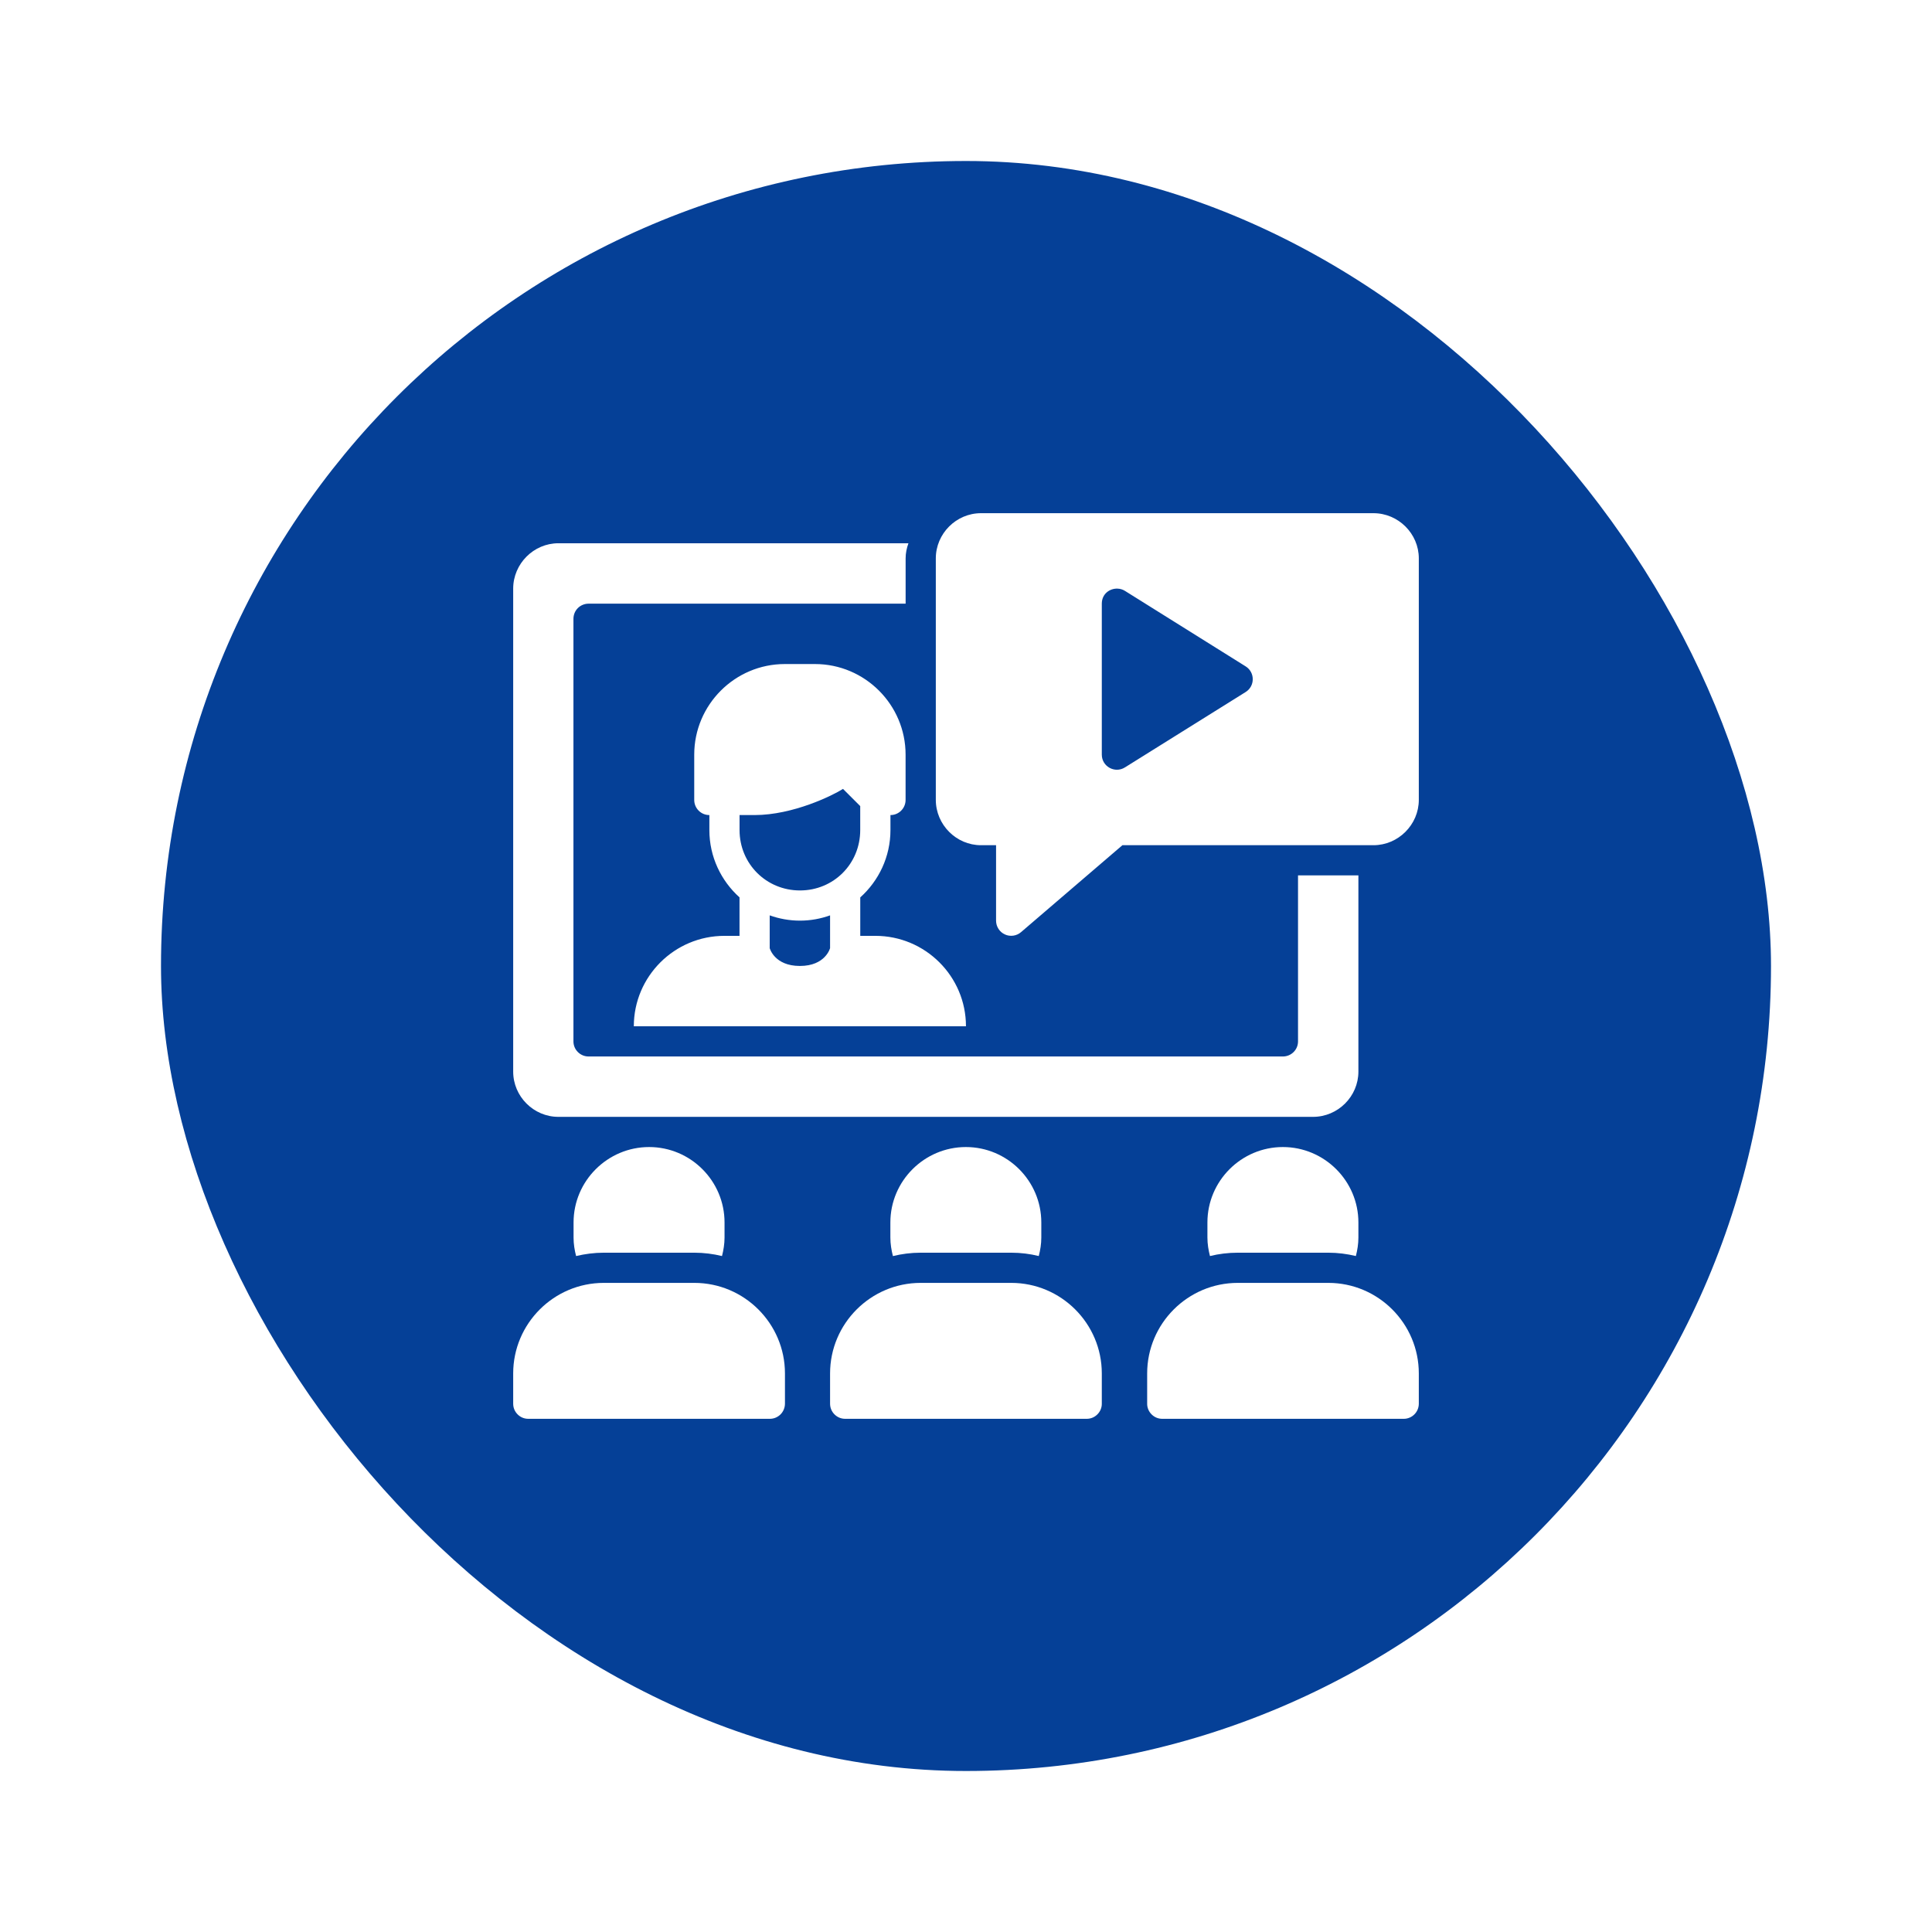 <svg width="48" height="48" viewBox="0 0 48 48" fill="none" xmlns="http://www.w3.org/2000/svg">
<g filter="url(#filter0_d_2184_2383)">
<rect x="4" y="3" width="40" height="40" rx="20" fill="#054097"/>
<path d="M24.373 11.75C23.757 11.75 23.25 12.257 23.25 12.873V18.872C23.25 19.489 23.757 19.999 24.373 19.999H24.747V21.873C24.747 21.945 24.767 22.015 24.806 22.076C24.844 22.137 24.9 22.185 24.965 22.215C25.031 22.246 25.103 22.256 25.175 22.246C25.246 22.236 25.313 22.206 25.367 22.159L27.886 19.999H34.123C34.74 19.999 35.25 19.489 35.25 18.872V12.873C35.25 12.257 34.74 11.75 34.123 11.75H24.373ZM13.873 12.497C13.257 12.497 12.75 13.008 12.75 13.624V25.624C12.75 26.241 13.257 26.748 13.873 26.748H32.623C33.24 26.748 33.749 26.241 33.749 25.624V20.749H32.249V24.874C32.249 24.974 32.209 25.069 32.138 25.139C32.068 25.209 31.972 25.248 31.873 25.248H14.624C14.575 25.248 14.526 25.239 14.48 25.22C14.435 25.201 14.393 25.174 14.358 25.139C14.323 25.105 14.295 25.063 14.276 25.018C14.257 24.972 14.247 24.924 14.247 24.874V14.374C14.247 14.325 14.257 14.276 14.275 14.23C14.294 14.184 14.322 14.142 14.357 14.107C14.392 14.072 14.434 14.045 14.48 14.026C14.526 14.007 14.575 13.998 14.624 13.998H22.5V12.873C22.5 12.741 22.527 12.616 22.57 12.497H13.873ZM27.762 13.624C27.827 13.626 27.891 13.644 27.947 13.679L30.948 15.556C31.183 15.703 31.183 16.046 30.948 16.193L27.947 18.067C27.697 18.222 27.374 18.043 27.374 17.749V13.998C27.374 13.755 27.57 13.618 27.762 13.624ZM19.498 15.498C18.259 15.498 17.248 16.509 17.248 17.749V18.873C17.247 19.081 17.416 19.251 17.624 19.25V19.623C17.624 20.287 17.915 20.883 18.373 21.295V22.251H17.998C16.758 22.251 15.748 23.257 15.747 24.497H23.999C23.999 23.257 22.989 22.251 21.749 22.251H21.373V21.296C21.832 20.883 22.123 20.287 22.123 19.623V19.25C22.331 19.251 22.5 19.081 22.499 18.873V17.749C22.499 16.509 21.488 15.498 20.248 15.498H19.498ZM20.944 18.6L21.372 19.027V19.623C21.372 20.461 20.712 21.123 19.875 21.123C19.038 21.123 18.374 20.461 18.374 19.623V19.25H18.748C19.705 19.25 20.694 18.76 20.944 18.6ZM19.123 21.742C19.359 21.826 19.611 21.873 19.875 21.873C20.138 21.873 20.389 21.826 20.623 21.742V22.556C20.623 22.556 20.509 22.999 19.873 22.999C19.238 22.999 19.123 22.556 19.123 22.556V21.742ZM16.127 27.498C15.095 27.498 14.25 28.34 14.25 29.372V29.748C14.25 29.907 14.275 30.059 14.313 30.206C14.534 30.154 14.764 30.123 15.001 30.123H17.251C17.488 30.123 17.718 30.153 17.938 30.206C17.975 30.059 18.001 29.907 18.001 29.748V29.372C18.001 28.34 17.16 27.498 16.127 27.498ZM23.997 27.498C22.965 27.498 22.121 28.34 22.121 29.372V29.748C22.121 29.907 22.147 30.059 22.184 30.207C22.405 30.153 22.635 30.123 22.873 30.123H25.124C25.361 30.123 25.589 30.152 25.808 30.206C25.846 30.058 25.871 29.907 25.871 29.748V29.372C25.871 28.34 25.029 27.498 23.997 27.498ZM31.873 27.498C30.84 27.498 29.998 28.34 29.998 29.372V29.748C29.998 29.907 30.024 30.059 30.061 30.206C30.282 30.152 30.513 30.123 30.752 30.123H33.002C33.238 30.123 33.466 30.153 33.686 30.206C33.724 30.058 33.749 29.907 33.749 29.748V29.372C33.749 28.34 32.905 27.498 31.873 27.498ZM15.001 30.873C13.761 30.873 12.75 31.883 12.75 33.123V33.873C12.75 33.923 12.759 33.972 12.778 34.018C12.797 34.064 12.825 34.105 12.86 34.14C12.895 34.175 12.936 34.203 12.982 34.222C13.028 34.241 13.077 34.25 13.127 34.25H19.125C19.174 34.25 19.224 34.241 19.269 34.222C19.315 34.203 19.357 34.175 19.392 34.14C19.427 34.105 19.454 34.064 19.473 34.018C19.492 33.972 19.502 33.923 19.502 33.873V33.123C19.502 31.883 18.491 30.873 17.251 30.873H15.001ZM22.873 30.873C21.634 30.873 20.623 31.883 20.623 33.123V33.873C20.623 33.923 20.632 33.972 20.651 34.018C20.67 34.064 20.698 34.105 20.733 34.14C20.768 34.175 20.809 34.203 20.855 34.222C20.901 34.241 20.95 34.25 20.999 34.25H26.998C27.047 34.25 27.096 34.241 27.142 34.222C27.188 34.203 27.229 34.175 27.264 34.14C27.299 34.105 27.327 34.064 27.346 34.018C27.365 33.972 27.375 33.923 27.374 33.873V33.123C27.374 31.883 26.364 30.873 25.124 30.873H22.873ZM30.752 30.873C29.512 30.873 28.501 31.883 28.501 33.123V33.873C28.5 33.923 28.51 33.972 28.529 34.018C28.548 34.064 28.576 34.105 28.611 34.14C28.646 34.175 28.687 34.203 28.733 34.222C28.779 34.241 28.828 34.25 28.877 34.25H34.877C34.976 34.25 35.071 34.21 35.141 34.139C35.211 34.069 35.25 33.973 35.25 33.873V33.123C35.25 31.883 34.242 30.873 33.002 30.873H30.752Z" fill="white"/>
</g>
<defs>
<filter id="filter0_d_2184_2383" x="0" y="0" width="48" height="48" filterUnits="userSpaceOnUse" color-interpolation-filters="sRGB">
<feFlood flood-opacity="0" result="BackgroundImageFix"/>
<feColorMatrix in="SourceAlpha" type="matrix" values="0 0 0 0 0 0 0 0 0 0 0 0 0 0 0 0 0 0 127 0" result="hardAlpha"/>
<feOffset dy="1"/>
<feGaussianBlur stdDeviation="2"/>
<feComposite in2="hardAlpha" operator="out"/>
<feColorMatrix type="matrix" values="0 0 0 0 0 0 0 0 0 0 0 0 0 0 0 0 0 0 0.18 0"/>
<feBlend mode="normal" in2="BackgroundImageFix" result="effect1_dropShadow_2184_2383"/>
<feBlend mode="normal" in="SourceGraphic" in2="effect1_dropShadow_2184_2383" result="shape"/>
</filter>
</defs>
</svg>
